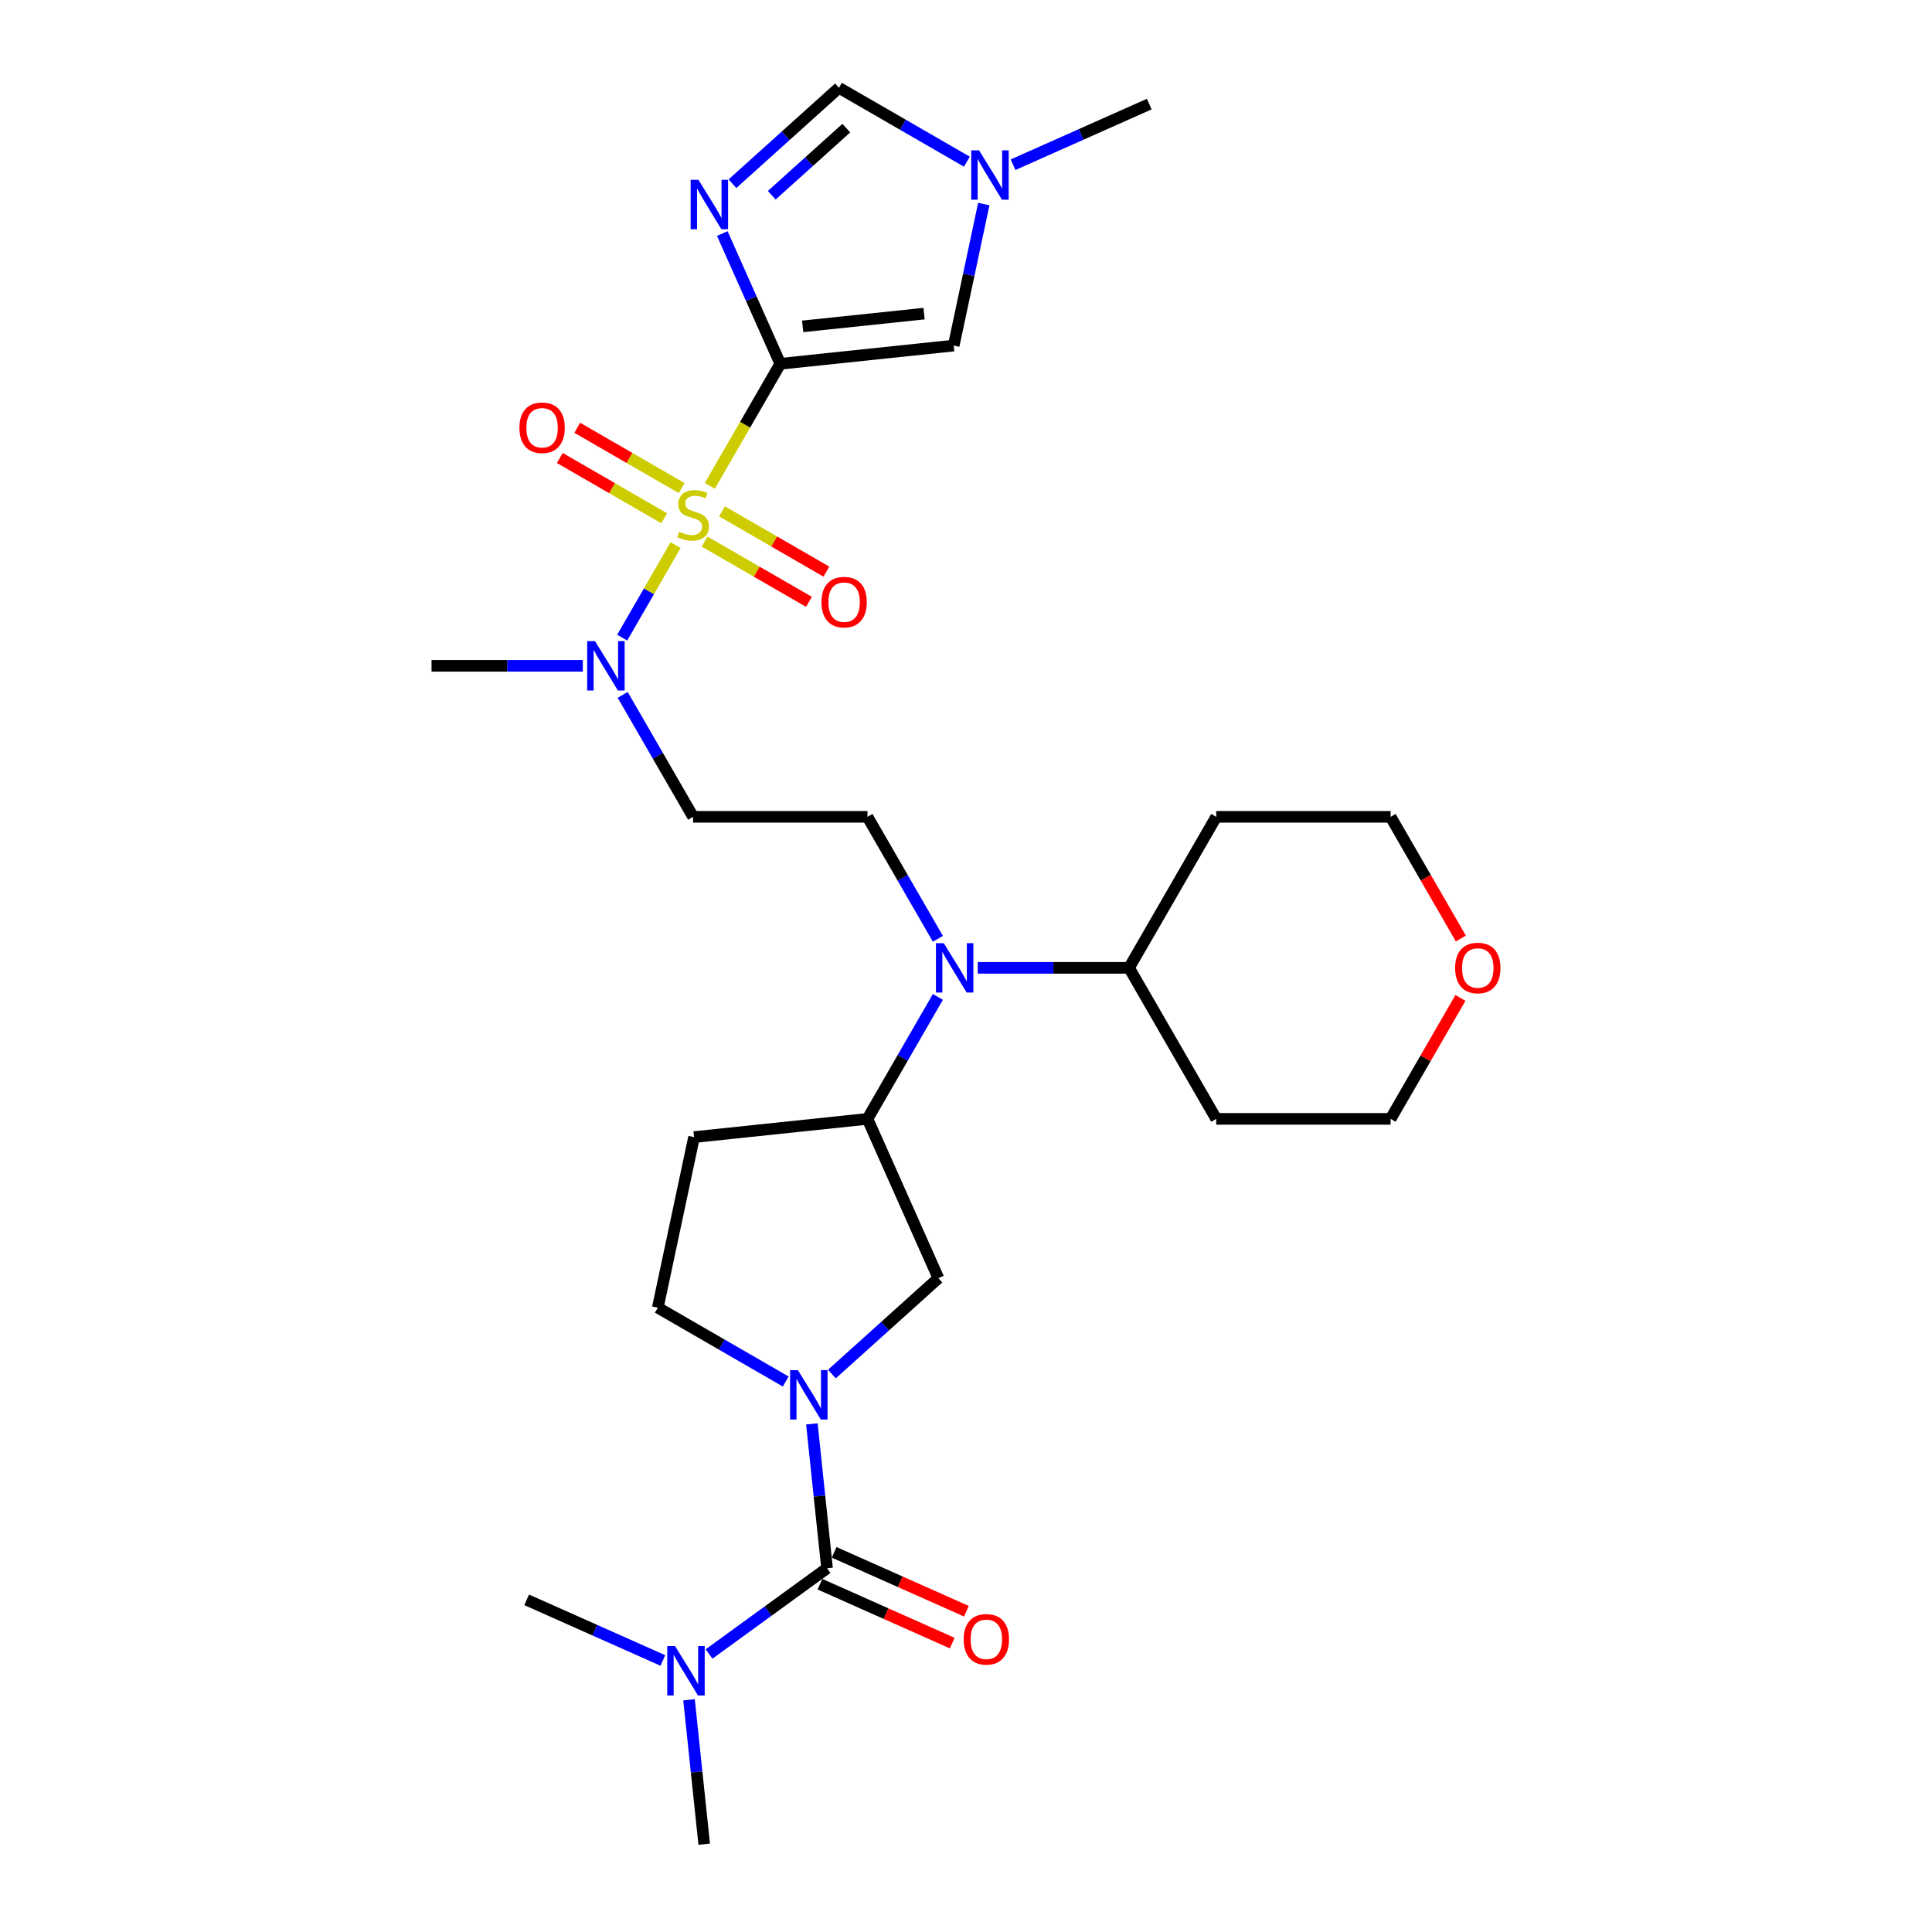 <?xml version='1.0' encoding='iso-8859-1'?>
<svg version='1.1' baseProfile='full'
              xmlns='http://www.w3.org/2000/svg'
                      xmlns:rdkit='http://www.rdkit.org/xml'
                      xmlns:xlink='http://www.w3.org/1999/xlink'
                  xml:space='preserve'
width='1000px' height='1000px' viewBox='0 0 1000 1000'>
<!-- END OF HEADER -->
<rect style='opacity:1.0;fill:#FFFFFF;stroke:none' width='1000' height='1000' x='0' y='0'> </rect>
<path class='bond-0' d='M 403.877,188.301 L 385.643,219.883' style='fill:none;fill-rule:evenodd;stroke:#000000;stroke-width:6px;stroke-linecap:butt;stroke-linejoin:miter;stroke-opacity:1' />
<path class='bond-0' d='M 385.643,219.883 L 367.409,251.465' style='fill:none;fill-rule:evenodd;stroke:#CCCC00;stroke-width:6px;stroke-linecap:butt;stroke-linejoin:miter;stroke-opacity:1' />
<path class='bond-1' d='M 403.877,188.301 L 388.869,154.593' style='fill:none;fill-rule:evenodd;stroke:#000000;stroke-width:6px;stroke-linecap:butt;stroke-linejoin:miter;stroke-opacity:1' />
<path class='bond-1' d='M 388.869,154.593 L 373.861,120.885' style='fill:none;fill-rule:evenodd;stroke:#0000FF;stroke-width:6px;stroke-linecap:butt;stroke-linejoin:miter;stroke-opacity:1' />
<path class='bond-4' d='M 403.877,188.301 L 493.639,178.867' style='fill:none;fill-rule:evenodd;stroke:#000000;stroke-width:6px;stroke-linecap:butt;stroke-linejoin:miter;stroke-opacity:1' />
<path class='bond-4' d='M 415.454,168.934 L 478.288,162.33' style='fill:none;fill-rule:evenodd;stroke:#000000;stroke-width:6px;stroke-linecap:butt;stroke-linejoin:miter;stroke-opacity:1' />
<path class='bond-7' d='M 349.692,282.152 L 335.866,306.099' style='fill:none;fill-rule:evenodd;stroke:#CCCC00;stroke-width:6px;stroke-linecap:butt;stroke-linejoin:miter;stroke-opacity:1' />
<path class='bond-7' d='M 335.866,306.099 L 322.04,330.046' style='fill:none;fill-rule:evenodd;stroke:#0000FF;stroke-width:6px;stroke-linecap:butt;stroke-linejoin:miter;stroke-opacity:1' />
<path class='bond-11' d='M 364.688,280.316 L 391.7,295.912' style='fill:none;fill-rule:evenodd;stroke:#CCCC00;stroke-width:6px;stroke-linecap:butt;stroke-linejoin:miter;stroke-opacity:1' />
<path class='bond-11' d='M 391.7,295.912 L 418.712,311.508' style='fill:none;fill-rule:evenodd;stroke:#FF0000;stroke-width:6px;stroke-linecap:butt;stroke-linejoin:miter;stroke-opacity:1' />
<path class='bond-11' d='M 373.713,264.684 L 400.725,280.279' style='fill:none;fill-rule:evenodd;stroke:#CCCC00;stroke-width:6px;stroke-linecap:butt;stroke-linejoin:miter;stroke-opacity:1' />
<path class='bond-11' d='M 400.725,280.279 L 427.738,295.875' style='fill:none;fill-rule:evenodd;stroke:#FF0000;stroke-width:6px;stroke-linecap:butt;stroke-linejoin:miter;stroke-opacity:1' />
<path class='bond-12' d='M 352.81,252.615 L 325.797,237.019' style='fill:none;fill-rule:evenodd;stroke:#CCCC00;stroke-width:6px;stroke-linecap:butt;stroke-linejoin:miter;stroke-opacity:1' />
<path class='bond-12' d='M 325.797,237.019 L 298.785,221.424' style='fill:none;fill-rule:evenodd;stroke:#FF0000;stroke-width:6px;stroke-linecap:butt;stroke-linejoin:miter;stroke-opacity:1' />
<path class='bond-12' d='M 343.784,268.248 L 316.772,252.652' style='fill:none;fill-rule:evenodd;stroke:#CCCC00;stroke-width:6px;stroke-linecap:butt;stroke-linejoin:miter;stroke-opacity:1' />
<path class='bond-12' d='M 316.772,252.652 L 289.759,237.057' style='fill:none;fill-rule:evenodd;stroke:#FF0000;stroke-width:6px;stroke-linecap:butt;stroke-linejoin:miter;stroke-opacity:1' />
<path class='bond-5' d='M 379.116,95.088 L 406.678,70.271' style='fill:none;fill-rule:evenodd;stroke:#0000FF;stroke-width:6px;stroke-linecap:butt;stroke-linejoin:miter;stroke-opacity:1' />
<path class='bond-5' d='M 406.678,70.271 L 434.24,45.455' style='fill:none;fill-rule:evenodd;stroke:#000000;stroke-width:6px;stroke-linecap:butt;stroke-linejoin:miter;stroke-opacity:1' />
<path class='bond-5' d='M 399.463,101.058 L 418.757,83.686' style='fill:none;fill-rule:evenodd;stroke:#0000FF;stroke-width:6px;stroke-linecap:butt;stroke-linejoin:miter;stroke-opacity:1' />
<path class='bond-5' d='M 418.757,83.686 L 438.05,66.314' style='fill:none;fill-rule:evenodd;stroke:#000000;stroke-width:6px;stroke-linecap:butt;stroke-linejoin:miter;stroke-opacity:1' />
<path class='bond-2' d='M 430.592,711.21 L 458.154,686.393' style='fill:none;fill-rule:evenodd;stroke:#0000FF;stroke-width:6px;stroke-linecap:butt;stroke-linejoin:miter;stroke-opacity:1' />
<path class='bond-2' d='M 458.154,686.393 L 485.716,661.577' style='fill:none;fill-rule:evenodd;stroke:#000000;stroke-width:6px;stroke-linecap:butt;stroke-linejoin:miter;stroke-opacity:1' />
<path class='bond-3' d='M 420.223,737.007 L 424.149,774.369' style='fill:none;fill-rule:evenodd;stroke:#0000FF;stroke-width:6px;stroke-linecap:butt;stroke-linejoin:miter;stroke-opacity:1' />
<path class='bond-3' d='M 424.149,774.369 L 428.076,811.732' style='fill:none;fill-rule:evenodd;stroke:#000000;stroke-width:6px;stroke-linecap:butt;stroke-linejoin:miter;stroke-opacity:1' />
<path class='bond-31' d='M 406.692,715.071 L 373.585,695.956' style='fill:none;fill-rule:evenodd;stroke:#0000FF;stroke-width:6px;stroke-linecap:butt;stroke-linejoin:miter;stroke-opacity:1' />
<path class='bond-31' d='M 373.585,695.956 L 340.478,676.842' style='fill:none;fill-rule:evenodd;stroke:#000000;stroke-width:6px;stroke-linecap:butt;stroke-linejoin:miter;stroke-opacity:1' />
<path class='bond-15' d='M 428.076,811.732 L 397.542,833.917' style='fill:none;fill-rule:evenodd;stroke:#000000;stroke-width:6px;stroke-linecap:butt;stroke-linejoin:miter;stroke-opacity:1' />
<path class='bond-15' d='M 397.542,833.917 L 367.007,856.101' style='fill:none;fill-rule:evenodd;stroke:#0000FF;stroke-width:6px;stroke-linecap:butt;stroke-linejoin:miter;stroke-opacity:1' />
<path class='bond-18' d='M 424.405,819.977 L 458.637,835.218' style='fill:none;fill-rule:evenodd;stroke:#000000;stroke-width:6px;stroke-linecap:butt;stroke-linejoin:miter;stroke-opacity:1' />
<path class='bond-18' d='M 458.637,835.218 L 492.869,850.459' style='fill:none;fill-rule:evenodd;stroke:#FF0000;stroke-width:6px;stroke-linecap:butt;stroke-linejoin:miter;stroke-opacity:1' />
<path class='bond-18' d='M 431.748,803.487 L 465.979,818.728' style='fill:none;fill-rule:evenodd;stroke:#000000;stroke-width:6px;stroke-linecap:butt;stroke-linejoin:miter;stroke-opacity:1' />
<path class='bond-18' d='M 465.979,818.728 L 500.211,833.969' style='fill:none;fill-rule:evenodd;stroke:#FF0000;stroke-width:6px;stroke-linecap:butt;stroke-linejoin:miter;stroke-opacity:1' />
<path class='bond-6' d='M 493.639,178.867 L 501.424,142.243' style='fill:none;fill-rule:evenodd;stroke:#000000;stroke-width:6px;stroke-linecap:butt;stroke-linejoin:miter;stroke-opacity:1' />
<path class='bond-6' d='M 501.424,142.243 L 509.208,105.62' style='fill:none;fill-rule:evenodd;stroke:#0000FF;stroke-width:6px;stroke-linecap:butt;stroke-linejoin:miter;stroke-opacity:1' />
<path class='bond-29' d='M 434.24,45.455 L 467.347,64.569' style='fill:none;fill-rule:evenodd;stroke:#000000;stroke-width:6px;stroke-linecap:butt;stroke-linejoin:miter;stroke-opacity:1' />
<path class='bond-29' d='M 467.347,64.569 L 500.454,83.683' style='fill:none;fill-rule:evenodd;stroke:#0000FF;stroke-width:6px;stroke-linecap:butt;stroke-linejoin:miter;stroke-opacity:1' />
<path class='bond-23' d='M 524.354,85.262 L 559.606,69.567' style='fill:none;fill-rule:evenodd;stroke:#0000FF;stroke-width:6px;stroke-linecap:butt;stroke-linejoin:miter;stroke-opacity:1' />
<path class='bond-23' d='M 559.606,69.567 L 594.858,53.872' style='fill:none;fill-rule:evenodd;stroke:#000000;stroke-width:6px;stroke-linecap:butt;stroke-linejoin:miter;stroke-opacity:1' />
<path class='bond-14' d='M 322.302,359.667 L 340.525,391.231' style='fill:none;fill-rule:evenodd;stroke:#0000FF;stroke-width:6px;stroke-linecap:butt;stroke-linejoin:miter;stroke-opacity:1' />
<path class='bond-14' d='M 340.525,391.231 L 358.749,422.794' style='fill:none;fill-rule:evenodd;stroke:#000000;stroke-width:6px;stroke-linecap:butt;stroke-linejoin:miter;stroke-opacity:1' />
<path class='bond-26' d='M 301.67,344.63 L 262.517,344.63' style='fill:none;fill-rule:evenodd;stroke:#0000FF;stroke-width:6px;stroke-linecap:butt;stroke-linejoin:miter;stroke-opacity:1' />
<path class='bond-26' d='M 262.517,344.63 L 223.364,344.63' style='fill:none;fill-rule:evenodd;stroke:#000000;stroke-width:6px;stroke-linecap:butt;stroke-linejoin:miter;stroke-opacity:1' />
<path class='bond-8' d='M 485.452,485.922 L 467.228,454.358' style='fill:none;fill-rule:evenodd;stroke:#0000FF;stroke-width:6px;stroke-linecap:butt;stroke-linejoin:miter;stroke-opacity:1' />
<path class='bond-8' d='M 467.228,454.358 L 449.005,422.794' style='fill:none;fill-rule:evenodd;stroke:#000000;stroke-width:6px;stroke-linecap:butt;stroke-linejoin:miter;stroke-opacity:1' />
<path class='bond-9' d='M 485.452,515.996 L 467.228,547.559' style='fill:none;fill-rule:evenodd;stroke:#0000FF;stroke-width:6px;stroke-linecap:butt;stroke-linejoin:miter;stroke-opacity:1' />
<path class='bond-9' d='M 467.228,547.559 L 449.005,579.123' style='fill:none;fill-rule:evenodd;stroke:#000000;stroke-width:6px;stroke-linecap:butt;stroke-linejoin:miter;stroke-opacity:1' />
<path class='bond-19' d='M 506.083,500.959 L 545.237,500.959' style='fill:none;fill-rule:evenodd;stroke:#0000FF;stroke-width:6px;stroke-linecap:butt;stroke-linejoin:miter;stroke-opacity:1' />
<path class='bond-19' d='M 545.237,500.959 L 584.39,500.959' style='fill:none;fill-rule:evenodd;stroke:#000000;stroke-width:6px;stroke-linecap:butt;stroke-linejoin:miter;stroke-opacity:1' />
<path class='bond-10' d='M 449.005,579.123 L 485.716,661.577' style='fill:none;fill-rule:evenodd;stroke:#000000;stroke-width:6px;stroke-linecap:butt;stroke-linejoin:miter;stroke-opacity:1' />
<path class='bond-17' d='M 449.005,579.123 L 359.243,588.558' style='fill:none;fill-rule:evenodd;stroke:#000000;stroke-width:6px;stroke-linecap:butt;stroke-linejoin:miter;stroke-opacity:1' />
<path class='bond-13' d='M 449.005,422.794 L 358.749,422.794' style='fill:none;fill-rule:evenodd;stroke:#000000;stroke-width:6px;stroke-linecap:butt;stroke-linejoin:miter;stroke-opacity:1' />
<path class='bond-27' d='M 356.638,879.82 L 360.565,917.183' style='fill:none;fill-rule:evenodd;stroke:#0000FF;stroke-width:6px;stroke-linecap:butt;stroke-linejoin:miter;stroke-opacity:1' />
<path class='bond-27' d='M 360.565,917.183 L 364.492,954.545' style='fill:none;fill-rule:evenodd;stroke:#000000;stroke-width:6px;stroke-linecap:butt;stroke-linejoin:miter;stroke-opacity:1' />
<path class='bond-28' d='M 343.107,859.463 L 307.856,843.768' style='fill:none;fill-rule:evenodd;stroke:#0000FF;stroke-width:6px;stroke-linecap:butt;stroke-linejoin:miter;stroke-opacity:1' />
<path class='bond-28' d='M 307.856,843.768 L 272.604,828.073' style='fill:none;fill-rule:evenodd;stroke:#000000;stroke-width:6px;stroke-linecap:butt;stroke-linejoin:miter;stroke-opacity:1' />
<path class='bond-16' d='M 340.478,676.842 L 359.243,588.558' style='fill:none;fill-rule:evenodd;stroke:#000000;stroke-width:6px;stroke-linecap:butt;stroke-linejoin:miter;stroke-opacity:1' />
<path class='bond-21' d='M 584.39,500.959 L 629.518,422.794' style='fill:none;fill-rule:evenodd;stroke:#000000;stroke-width:6px;stroke-linecap:butt;stroke-linejoin:miter;stroke-opacity:1' />
<path class='bond-22' d='M 584.39,500.959 L 629.518,579.123' style='fill:none;fill-rule:evenodd;stroke:#000000;stroke-width:6px;stroke-linecap:butt;stroke-linejoin:miter;stroke-opacity:1' />
<path class='bond-20' d='M 755.909,516.537 L 737.842,547.83' style='fill:none;fill-rule:evenodd;stroke:#FF0000;stroke-width:6px;stroke-linecap:butt;stroke-linejoin:miter;stroke-opacity:1' />
<path class='bond-20' d='M 737.842,547.83 L 719.774,579.123' style='fill:none;fill-rule:evenodd;stroke:#000000;stroke-width:6px;stroke-linecap:butt;stroke-linejoin:miter;stroke-opacity:1' />
<path class='bond-30' d='M 756.138,485.778 L 737.956,454.286' style='fill:none;fill-rule:evenodd;stroke:#FF0000;stroke-width:6px;stroke-linecap:butt;stroke-linejoin:miter;stroke-opacity:1' />
<path class='bond-30' d='M 737.956,454.286 L 719.774,422.794' style='fill:none;fill-rule:evenodd;stroke:#000000;stroke-width:6px;stroke-linecap:butt;stroke-linejoin:miter;stroke-opacity:1' />
<path class='bond-25' d='M 629.518,422.794 L 719.774,422.794' style='fill:none;fill-rule:evenodd;stroke:#000000;stroke-width:6px;stroke-linecap:butt;stroke-linejoin:miter;stroke-opacity:1' />
<path class='bond-24' d='M 629.518,579.123 L 719.774,579.123' style='fill:none;fill-rule:evenodd;stroke:#000000;stroke-width:6px;stroke-linecap:butt;stroke-linejoin:miter;stroke-opacity:1' />
<path  class='atom-1' d='M 351.528 275.239
Q 351.817 275.347, 353.008 275.852
Q 354.2 276.358, 355.499 276.683
Q 356.835 276.972, 358.135 276.972
Q 360.554 276.972, 361.962 275.816
Q 363.37 274.625, 363.37 272.567
Q 363.37 271.159, 362.648 270.293
Q 361.962 269.426, 360.879 268.957
Q 359.796 268.487, 357.99 267.946
Q 355.716 267.26, 354.344 266.61
Q 353.008 265.96, 352.034 264.588
Q 351.095 263.216, 351.095 260.906
Q 351.095 257.693, 353.261 255.707
Q 355.463 253.721, 359.796 253.721
Q 362.756 253.721, 366.114 255.129
L 365.283 257.909
Q 362.214 256.646, 359.904 256.646
Q 357.413 256.646, 356.041 257.693
Q 354.669 258.704, 354.705 260.473
Q 354.705 261.845, 355.391 262.675
Q 356.113 263.505, 357.124 263.975
Q 358.171 264.444, 359.904 264.985
Q 362.214 265.708, 363.586 266.43
Q 364.958 267.152, 365.933 268.632
Q 366.944 270.076, 366.944 272.567
Q 366.944 276.105, 364.561 278.019
Q 362.214 279.896, 358.279 279.896
Q 356.005 279.896, 354.272 279.39
Q 352.575 278.921, 350.553 278.091
L 351.528 275.239
' fill='#CCCC00'/>
<path  class='atom-2' d='M 361.516 93.068
L 369.892 106.606
Q 370.722 107.942, 372.058 110.361
Q 373.394 112.78, 373.466 112.924
L 373.466 93.068
L 376.86 93.068
L 376.86 118.628
L 373.358 118.628
L 364.368 103.826
Q 363.321 102.093, 362.202 100.108
Q 361.119 98.122, 360.794 97.508
L 360.794 118.628
L 357.473 118.628
L 357.473 93.068
L 361.516 93.068
' fill='#0000FF'/>
<path  class='atom-3' d='M 412.992 709.19
L 421.368 722.728
Q 422.198 724.064, 423.534 726.483
Q 424.87 728.902, 424.942 729.046
L 424.942 709.19
L 428.336 709.19
L 428.336 734.75
L 424.834 734.75
L 415.844 719.948
Q 414.797 718.215, 413.678 716.23
Q 412.595 714.244, 412.27 713.63
L 412.27 734.75
L 408.949 734.75
L 408.949 709.19
L 412.992 709.19
' fill='#0000FF'/>
<path  class='atom-7' d='M 506.754 77.802
L 515.13 91.341
Q 515.96 92.677, 517.296 95.096
Q 518.632 97.514, 518.704 97.659
L 518.704 77.802
L 522.098 77.802
L 522.098 103.363
L 518.596 103.363
L 509.606 88.561
Q 508.559 86.828, 507.44 84.843
Q 506.357 82.857, 506.032 82.243
L 506.032 103.363
L 502.711 103.363
L 502.711 77.802
L 506.754 77.802
' fill='#0000FF'/>
<path  class='atom-8' d='M 307.97 331.85
L 316.346 345.388
Q 317.177 346.724, 318.512 349.143
Q 319.848 351.562, 319.92 351.706
L 319.92 331.85
L 323.314 331.85
L 323.314 357.41
L 319.812 357.41
L 310.822 342.608
Q 309.775 340.875, 308.656 338.89
Q 307.573 336.904, 307.248 336.29
L 307.248 357.41
L 303.927 357.41
L 303.927 331.85
L 307.97 331.85
' fill='#0000FF'/>
<path  class='atom-9' d='M 488.483 488.179
L 496.859 501.717
Q 497.689 503.053, 499.025 505.472
Q 500.361 507.891, 500.433 508.035
L 500.433 488.179
L 503.827 488.179
L 503.827 513.739
L 500.325 513.739
L 491.335 498.937
Q 490.288 497.204, 489.169 495.219
Q 488.086 493.233, 487.761 492.619
L 487.761 513.739
L 484.44 513.739
L 484.44 488.179
L 488.483 488.179
' fill='#0000FF'/>
<path  class='atom-12' d='M 425.18 311.666
Q 425.18 305.529, 428.212 302.099
Q 431.245 298.669, 436.913 298.669
Q 442.581 298.669, 445.614 302.099
Q 448.646 305.529, 448.646 311.666
Q 448.646 317.876, 445.578 321.414
Q 442.509 324.916, 436.913 324.916
Q 431.281 324.916, 428.212 321.414
Q 425.18 317.912, 425.18 311.666
M 436.913 322.028
Q 440.812 322.028, 442.906 319.428
Q 445.036 316.793, 445.036 311.666
Q 445.036 306.648, 442.906 304.121
Q 440.812 301.557, 436.913 301.557
Q 433.014 301.557, 430.884 304.085
Q 428.79 306.612, 428.79 311.666
Q 428.79 316.829, 430.884 319.428
Q 433.014 322.028, 436.913 322.028
' fill='#FF0000'/>
<path  class='atom-13' d='M 268.851 221.41
Q 268.851 215.272, 271.884 211.842
Q 274.916 208.413, 280.584 208.413
Q 286.252 208.413, 289.285 211.842
Q 292.318 215.272, 292.318 221.41
Q 292.318 227.619, 289.249 231.157
Q 286.18 234.659, 280.584 234.659
Q 274.952 234.659, 271.884 231.157
Q 268.851 227.655, 268.851 221.41
M 280.584 231.771
Q 284.483 231.771, 286.577 229.172
Q 288.707 226.536, 288.707 221.41
Q 288.707 216.391, 286.577 213.864
Q 284.483 211.301, 280.584 211.301
Q 276.685 211.301, 274.555 213.828
Q 272.461 216.355, 272.461 221.41
Q 272.461 226.572, 274.555 229.172
Q 276.685 231.771, 280.584 231.771
' fill='#FF0000'/>
<path  class='atom-16' d='M 349.407 852.003
L 357.783 865.542
Q 358.614 866.877, 359.949 869.296
Q 361.285 871.715, 361.357 871.86
L 361.357 852.003
L 364.751 852.003
L 364.751 877.564
L 361.249 877.564
L 352.259 862.762
Q 351.213 861.029, 350.093 859.043
Q 349.01 857.057, 348.685 856.444
L 348.685 877.564
L 345.364 877.564
L 345.364 852.003
L 349.407 852.003
' fill='#0000FF'/>
<path  class='atom-19' d='M 498.796 848.515
Q 498.796 842.377, 501.829 838.948
Q 504.862 835.518, 510.53 835.518
Q 516.198 835.518, 519.231 838.948
Q 522.263 842.377, 522.263 848.515
Q 522.263 854.724, 519.194 858.263
Q 516.126 861.764, 510.53 861.764
Q 504.898 861.764, 501.829 858.263
Q 498.796 854.761, 498.796 848.515
M 510.53 858.876
Q 514.429 858.876, 516.523 856.277
Q 518.653 853.641, 518.653 848.515
Q 518.653 843.497, 516.523 840.969
Q 514.429 838.406, 510.53 838.406
Q 506.631 838.406, 504.501 840.933
Q 502.407 843.46, 502.407 848.515
Q 502.407 853.677, 504.501 856.277
Q 506.631 858.876, 510.53 858.876
' fill='#FF0000'/>
<path  class='atom-21' d='M 753.169 501.031
Q 753.169 494.894, 756.202 491.464
Q 759.235 488.034, 764.903 488.034
Q 770.571 488.034, 773.603 491.464
Q 776.636 494.894, 776.636 501.031
Q 776.636 507.241, 773.567 510.779
Q 770.499 514.281, 764.903 514.281
Q 759.271 514.281, 756.202 510.779
Q 753.169 507.277, 753.169 501.031
M 764.903 511.392
Q 768.802 511.392, 770.896 508.793
Q 773.026 506.158, 773.026 501.031
Q 773.026 496.013, 770.896 493.486
Q 768.802 490.922, 764.903 490.922
Q 761.004 490.922, 758.874 493.45
Q 756.78 495.977, 756.78 501.031
Q 756.78 506.194, 758.874 508.793
Q 761.004 511.392, 764.903 511.392
' fill='#FF0000'/>
</svg>
